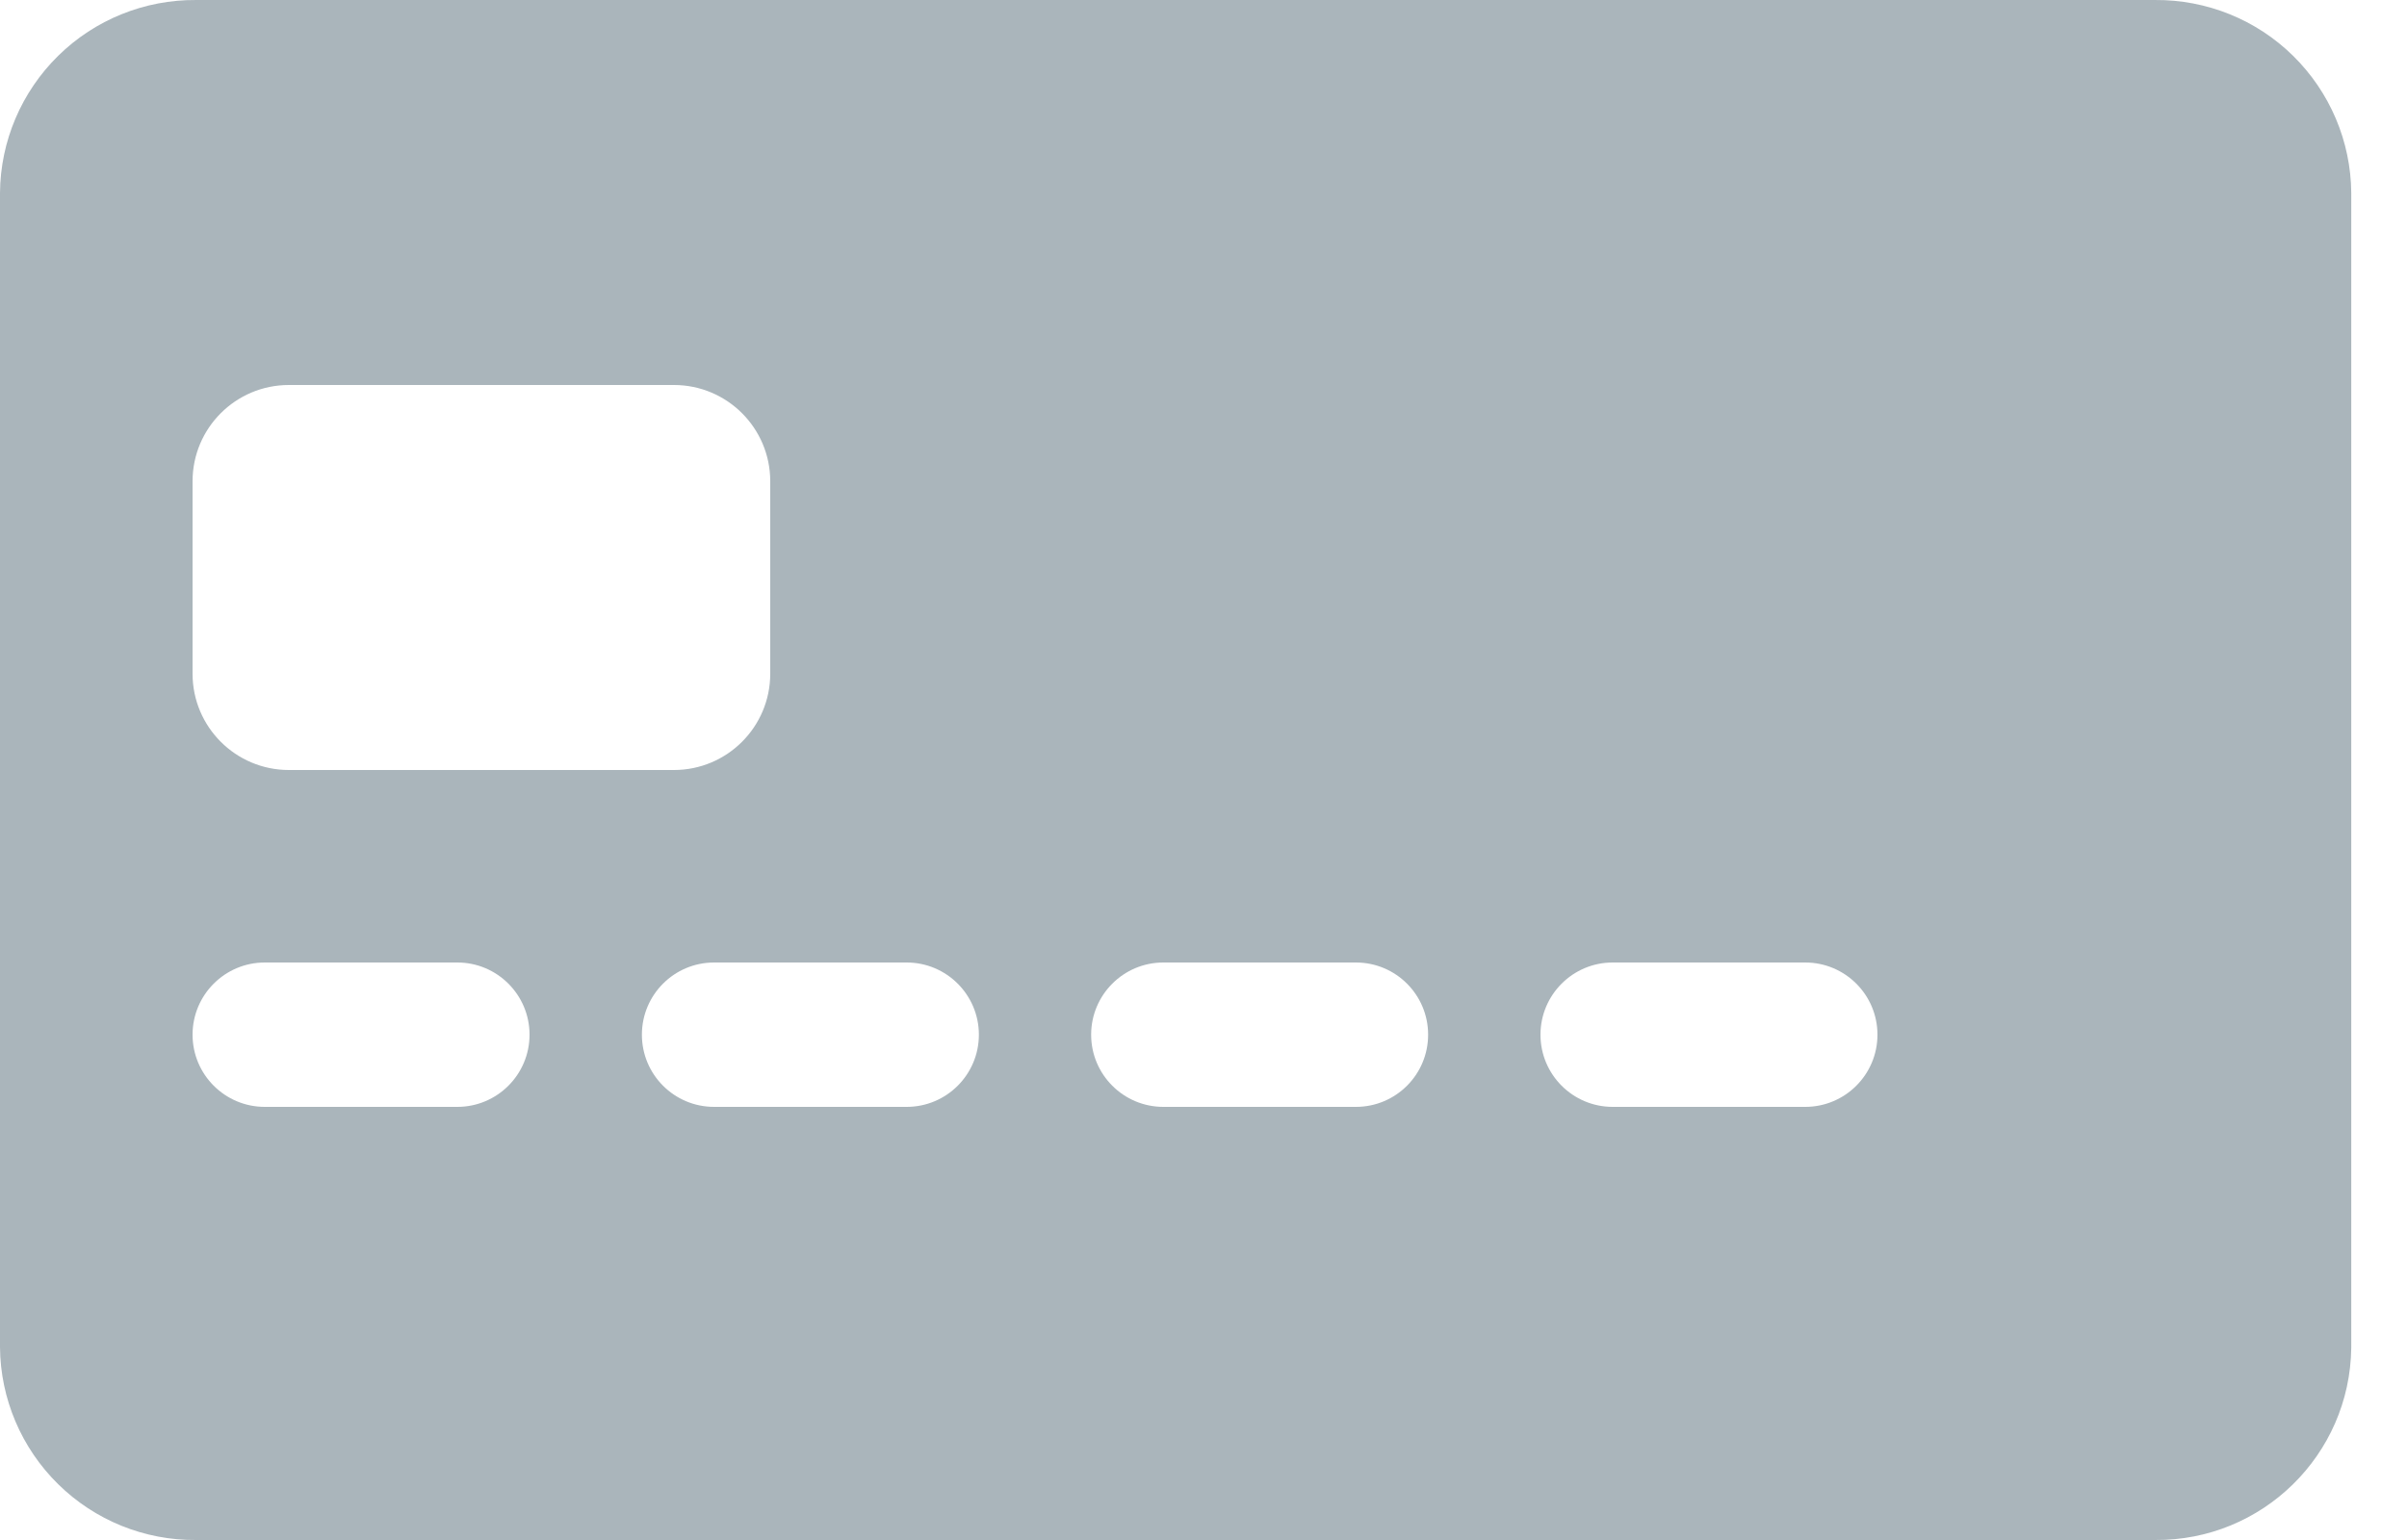 <?xml version="1.0" encoding="UTF-8"?>
<svg width="25px" height="16px" viewBox="0 0 25 16" version="1.1" xmlns="http://www.w3.org/2000/svg" xmlns:xlink="http://www.w3.org/1999/xlink">
    <!-- Generator: Sketch 54.1 (76490) - https://sketchapp.com -->
    <title>shape 2</title>
    <desc>Created with Sketch.</desc>
    <g id="FORM-TYPES" stroke="none" stroke-width="1" fill="none" fill-rule="evenodd">
        <g id="Credit-card-+-numeric-keyboard" transform="translate(-38, -309)" fill="#AAB5BB">
            <g id="icons8-keyboard-copy" transform="translate(38, 309)">
                <path d="M22.383,16 L2.038,16 C1.502,16.005 0.986,15.796 0.604,15.42 C0.222,15.044 0.004,14.532 -2.13162821e-13,13.996 L-2.13162821e-13,2.004 C0.004,1.468 0.222,0.956 0.604,0.58 C0.986,0.204 1.502,-0.004 2.038,7.08541737e-05 L22.383,7.08541737e-05 C22.919,-0.004 23.435,0.204 23.817,0.58 C24.199,0.956 24.417,1.468 24.421,2.004 L24.421,14.004 C24.407,15.117 23.496,16.009 22.383,16 Z M12.083,10 C11.669,10 11.333,10.336 11.333,10.75 C11.333,11.164 11.669,11.5 12.083,11.5 L14.083,11.5 C14.498,11.5 14.833,11.164 14.833,10.75 C14.833,10.336 14.498,10 14.083,10 L12.083,10 Z M7.417,10 C7.002,10 6.667,10.336 6.667,10.75 C6.667,11.164 7.002,11.5 7.417,11.5 L9.417,11.5 C9.831,11.5 10.167,11.164 10.167,10.75 C10.167,10.336 9.831,10 9.417,10 L7.417,10 Z M4.75,11.5 C5.164,11.5 5.5,11.164 5.5,10.75 C5.5,10.336 5.164,10 4.75,10 L2.75,10 C2.336,10 2,10.336 2,10.75 C2,11.164 2.336,11.5 2.75,11.5 L4.75,11.5 Z M7,8 C7.552,8 8,7.552 8,7 L8,5 C8,4.448 7.552,4 7,4 L3,4 C2.448,4 2,4.448 2,5 L2,7 C2,7.552 2.448,8 3,8 L7,8 Z M18.75,11.5 C19.164,11.5 19.5,11.164 19.5,10.75 C19.5,10.336 19.164,10 18.75,10 L16.75,10 C16.336,10 16,10.336 16,10.75 C16,11.164 16.336,11.5 16.75,11.5 L18.75,11.5 Z" id="shape-2"></path>
            </g>
        </g>
    </g>
</svg>